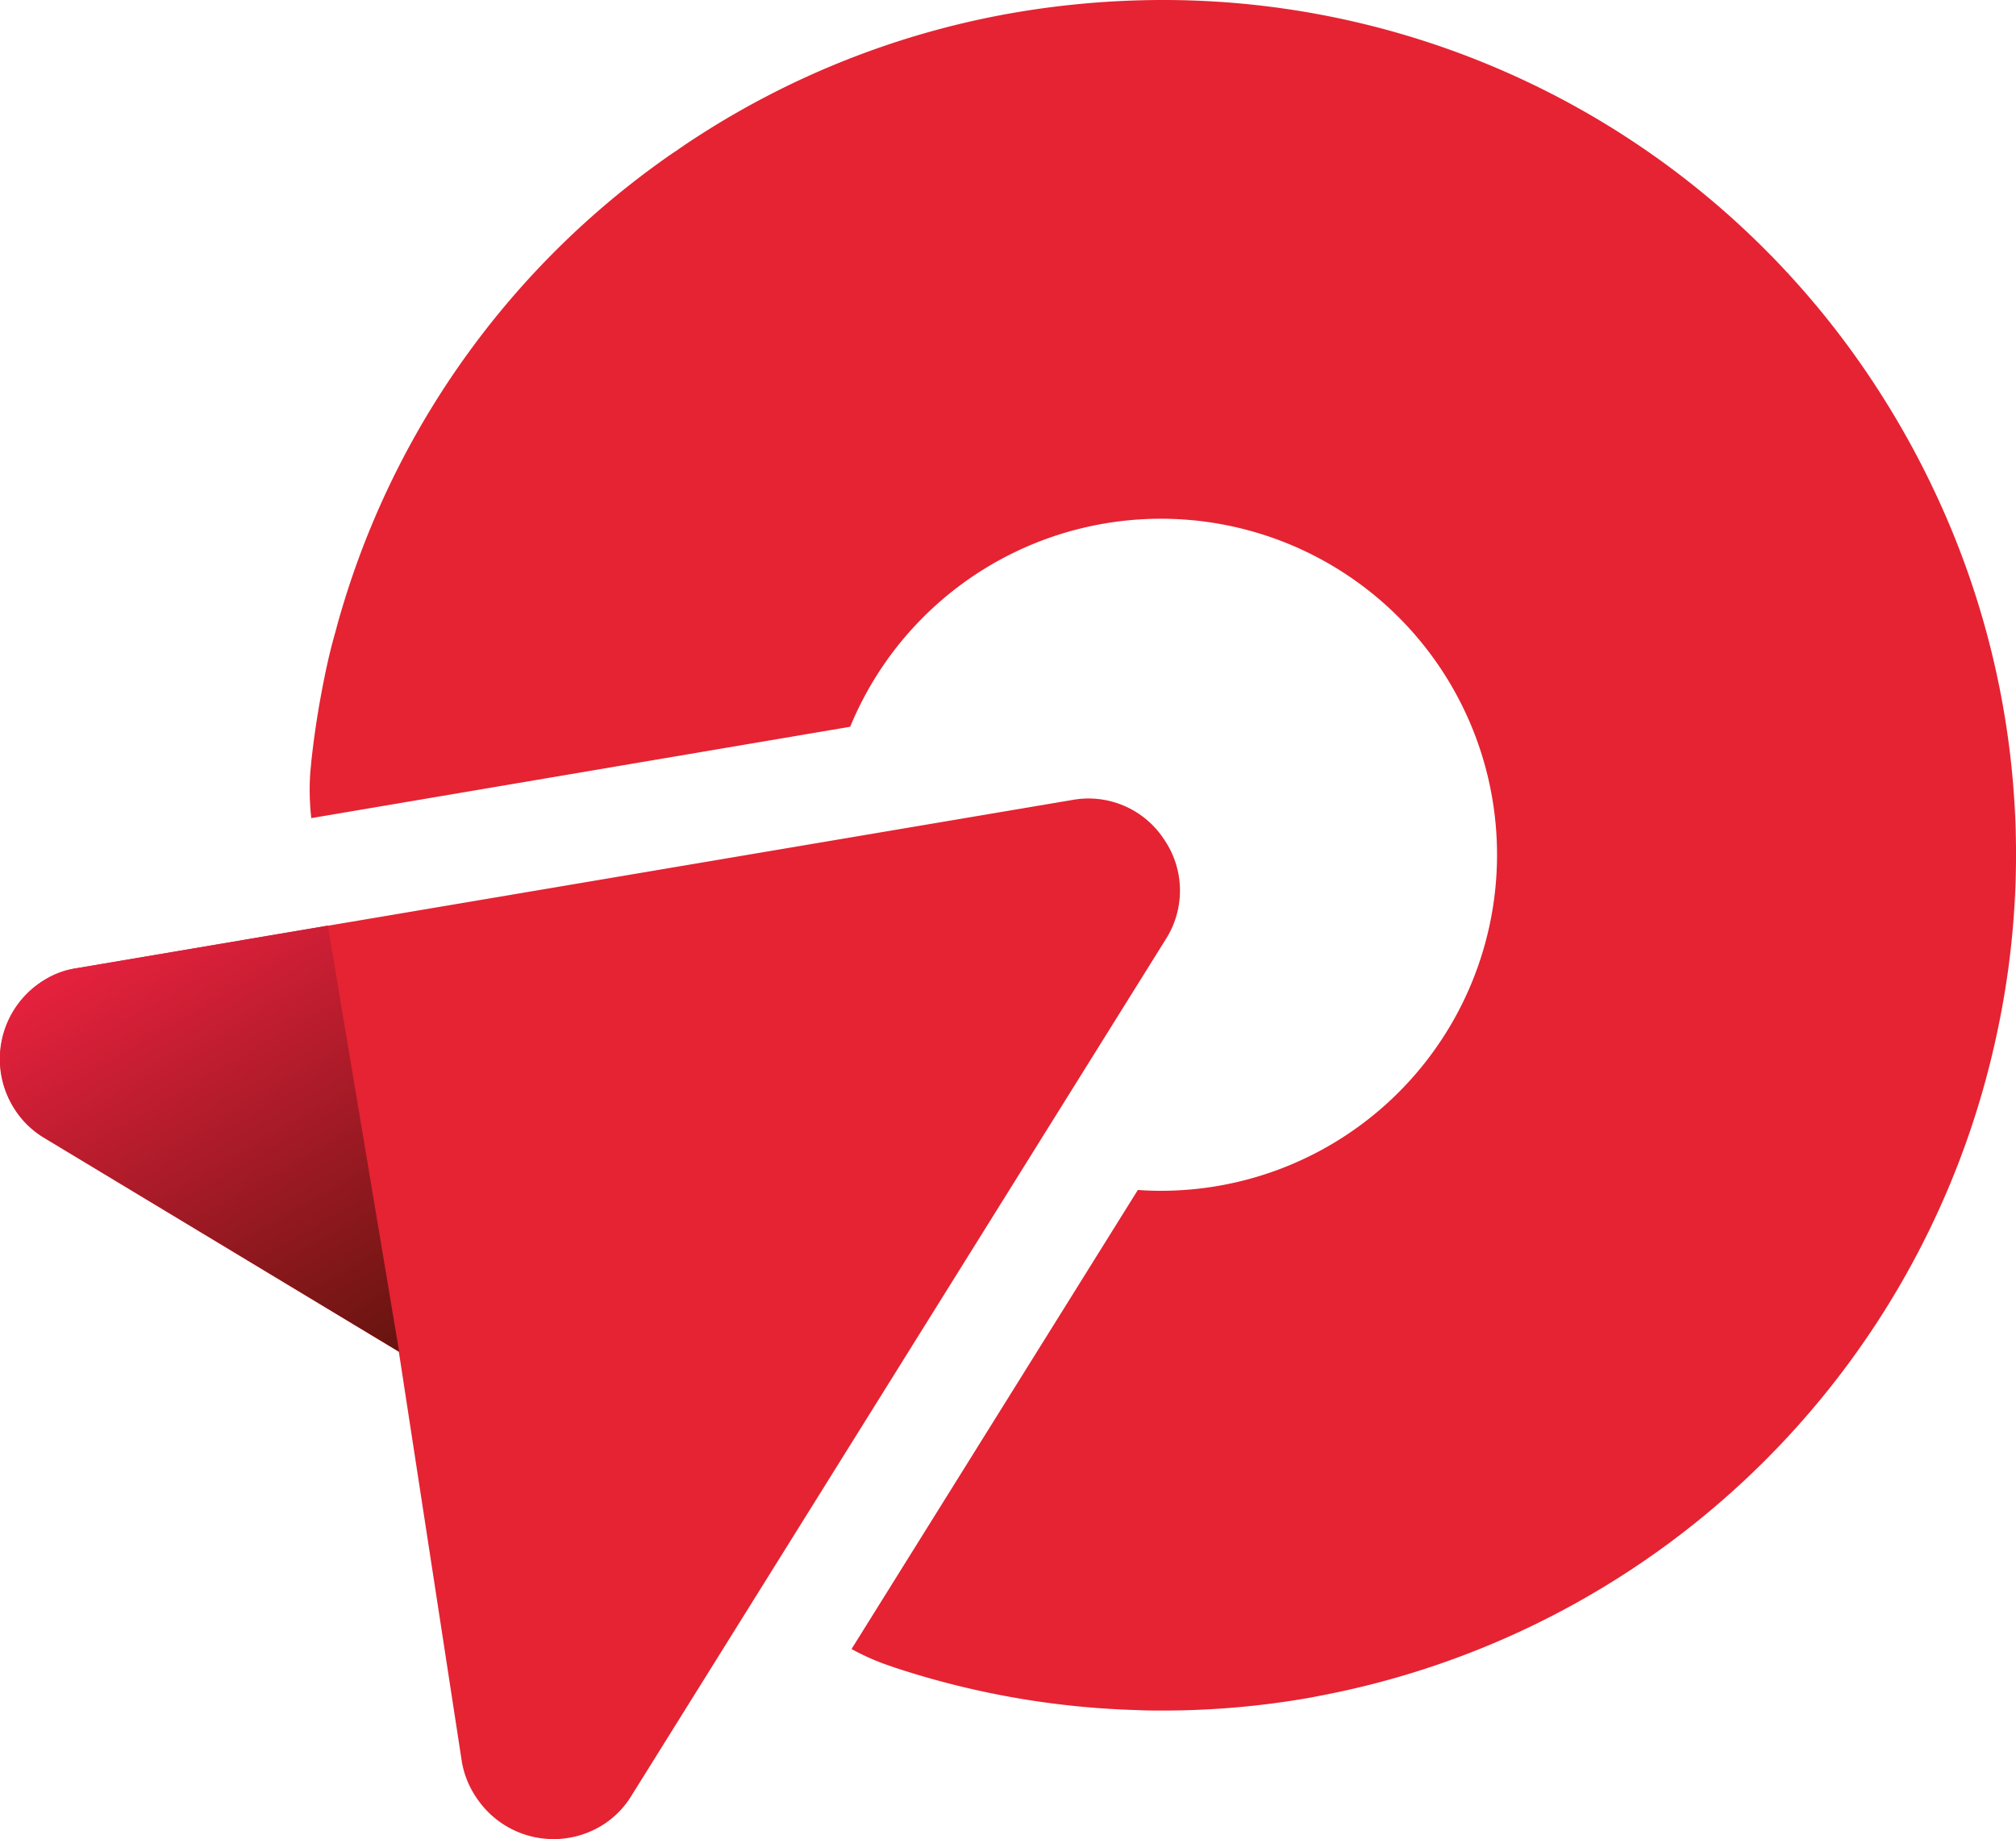 <svg id="Capa_1" data-name="Capa 1" xmlns="http://www.w3.org/2000/svg" xmlns:xlink="http://www.w3.org/1999/xlink" viewBox="0 0 236.51 215.8"><defs><style>.cls-1{fill:#e52332;}.cls-2{opacity:0.4;fill:url(#linear-gradient);}.cls-3{fill:url(#linear-gradient-2);}</style><linearGradient id="linear-gradient" x1="39.36" y1="71.72" x2="40.73" y2="71.72" gradientUnits="userSpaceOnUse"><stop offset="0" stop-color="#891812"/><stop offset="0.31" stop-color="#8c1813"/><stop offset="0.5" stop-color="#941a15"/><stop offset="0.66" stop-color="#a21c18"/><stop offset="0.8" stop-color="#b61e1d"/><stop offset="0.92" stop-color="#d02223"/><stop offset="1" stop-color="#e52528"/></linearGradient><linearGradient id="linear-gradient-2" x1="14.47" y1="109.64" x2="43.76" y2="160.39" gradientUnits="userSpaceOnUse"><stop offset="0" stop-color="#e6213e"/><stop offset="1" stop-color="#66140f"/></linearGradient></defs><path class="cls-1" d="M234.16,121.79a100.31,100.31,0,0,1-79.72,77.27l-.59.12a99.41,99.41,0,0,1-17.42,1.54c-1,0-1.92,0-2.88-.05a99.75,99.75,0,0,1-28.6-5l-.28-.1a27.83,27.83,0,0,1-4.77-2.07l33.59-53.87c.89.07,1.79.1,2.7.1A39.43,39.43,0,1,0,99.74,85.28L36.52,96a29.49,29.49,0,0,1-.11-5.48c.05-.42.08-.82.12-1.25.28-2.55.65-5.09,1.11-7.59s1-5.1,1.73-7.6c.41-1.56.87-3.1,1.36-4.64a99.49,99.49,0,0,1,38-51.34h0l.66-.44c.84-.59,1.7-1.17,2.58-1.73A99.71,99.71,0,0,1,117.81,1.7,103.3,103.3,0,0,1,136.35,0a99.75,99.75,0,0,1,84.29,46.21,101.23,101.23,0,0,1,6,10.79A99.7,99.7,0,0,1,234.16,121.79Z"/><path class="cls-2" d="M40.73,69.41c-.49,1.53-.94,3.07-1.37,4.63C39.78,72.48,40.24,70.94,40.73,69.41Z"/><path class="cls-1" d="M136.56,98.49a10.58,10.58,0,0,0-10.76-4.62L38.46,108.63,9,113.61A9.92,9.92,0,0,0,5.19,115c-.13.08-.27.16-.41.26a10.85,10.85,0,0,0-3,15,10.53,10.53,0,0,0,3.33,3.22l41.68,25.14,7.39,48.09A10.67,10.67,0,0,0,55.93,211a10.85,10.85,0,0,0,15,3,10.52,10.52,0,0,0,3.14-3.27l62.69-100.51A10.61,10.61,0,0,0,136.56,98.49Z"/><path class="cls-3" d="M46.83,158.62,5.15,133.48a10.53,10.53,0,0,1-3.33-3.22,10.85,10.85,0,0,1,3-15c.14-.1.28-.18.41-.26A9.92,9.92,0,0,1,9,113.61l29.46-5Z"/></svg>